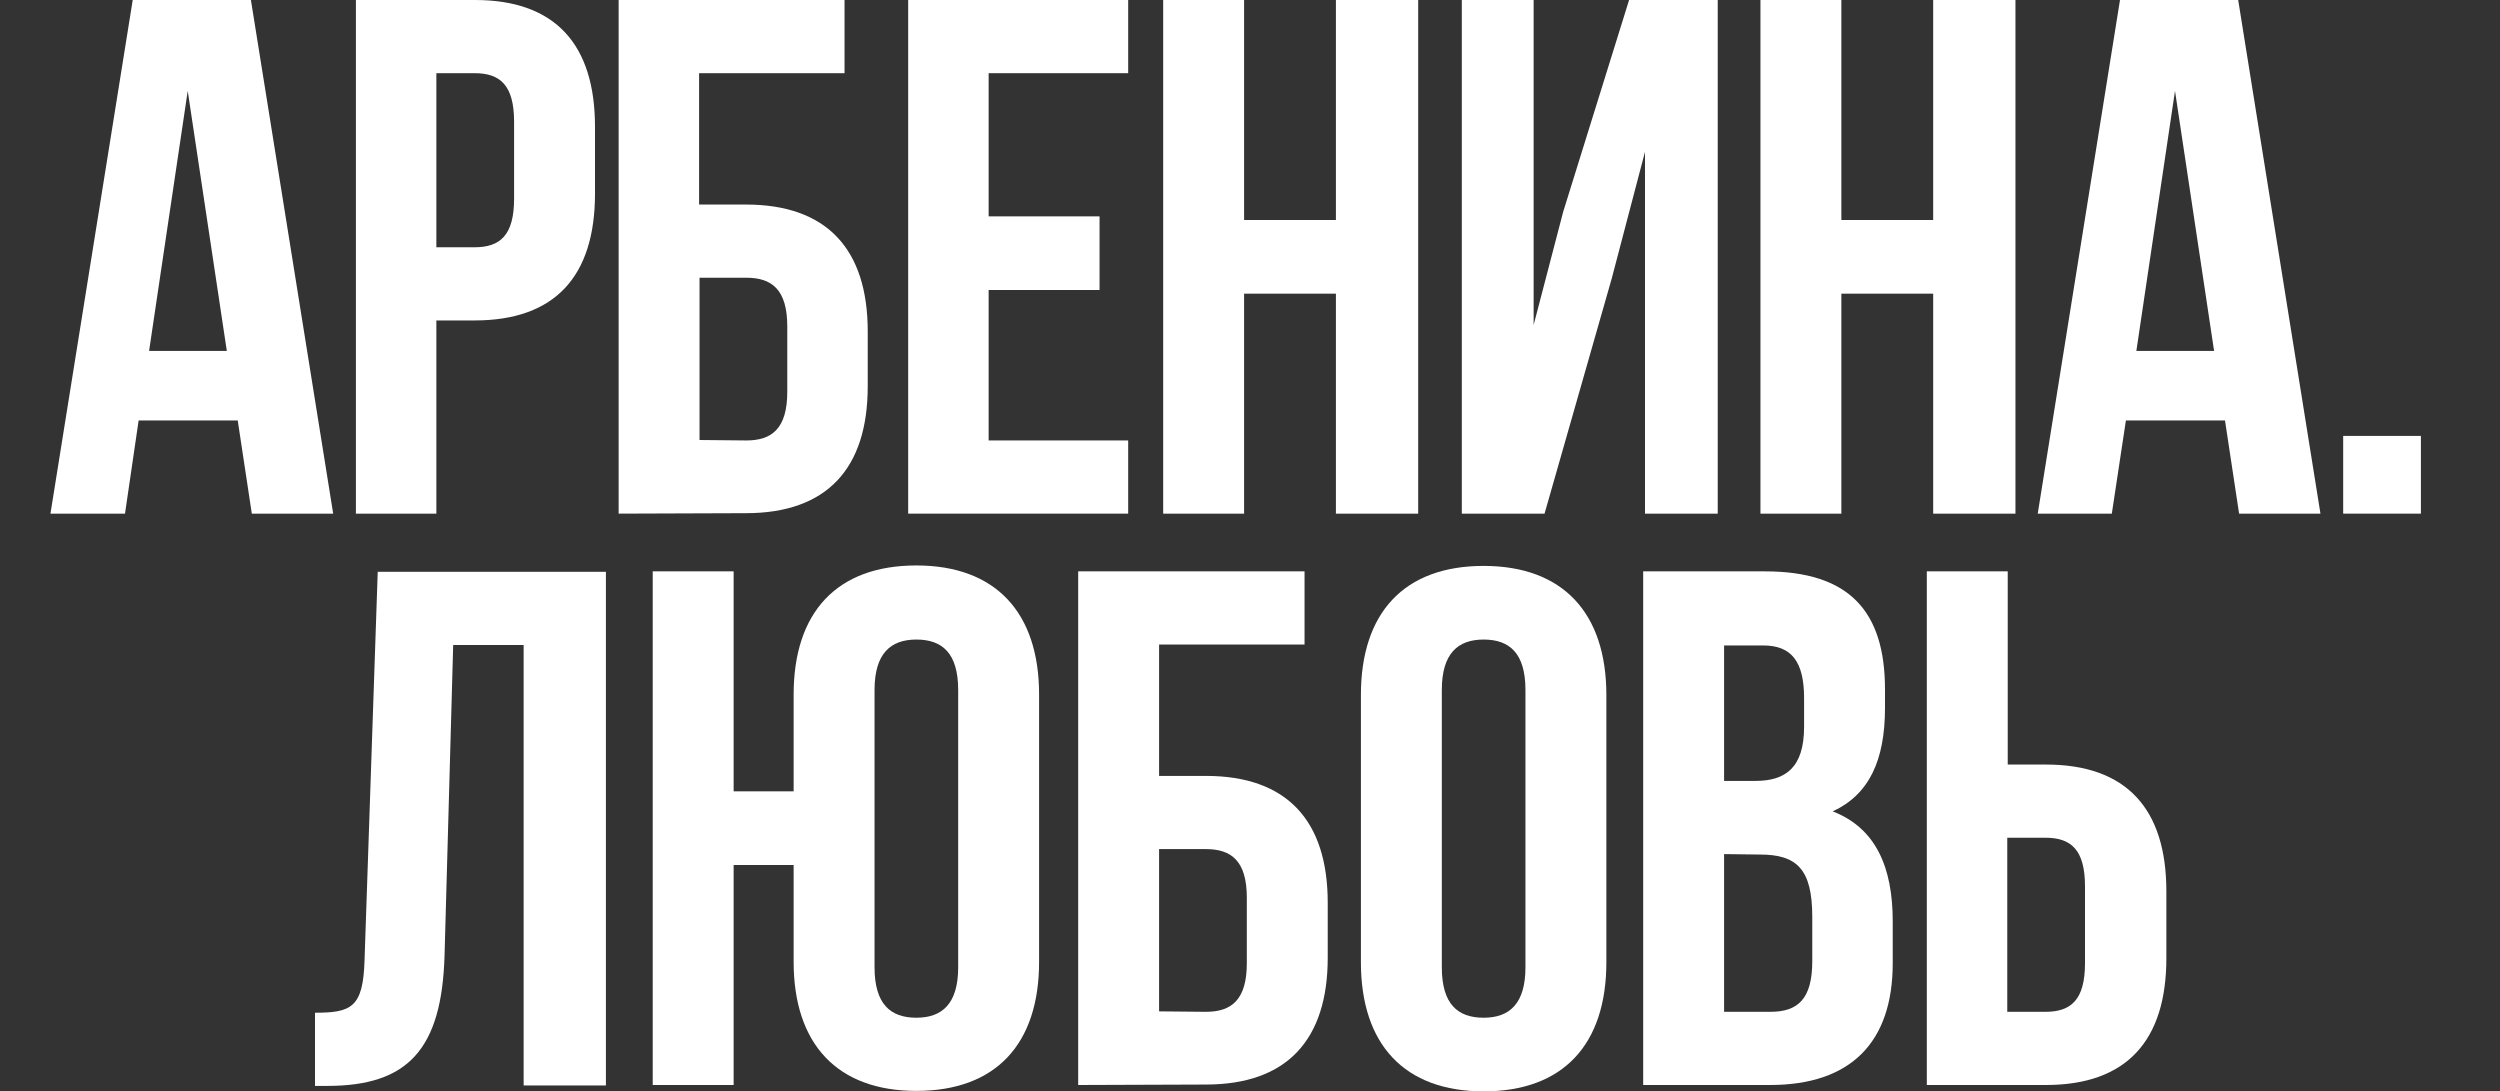 <?xml version="1.0" encoding="UTF-8"?> <svg xmlns="http://www.w3.org/2000/svg" xmlns:xlink="http://www.w3.org/1999/xlink" version="1.1" id="Layer_1" x="0px" y="0px" viewBox="0 0 550 240.1" style="enable-background:new 0 0 550 240.1;" xml:space="preserve"><rect x="0" y="0" width="550" height="240.1" fill="#333333" stroke="none"/> <style type="text/css"> .st0{fill:#FFFFFF;} </style> <path class="st0" d="M73.3,113H55.4l-3.1-20.5H30.5L27.5,113H11.1L29.2,0h26L73.3,113z M32.8,77.2h17.1L41.3,20L32.8,77.2L32.8,77.2 z"></path> <path class="st0" d="M130.9,27.9v14.7c0,18.1-8.7,27.9-26.5,27.9H96V113H78.3V0h26.2C122.2,0,130.9,9.8,130.9,27.9L130.9,27.9z M96,16.1v38.3h8.4c5.6,0,8.7-2.6,8.7-10.7V26.8c0-8.1-3.1-10.7-8.7-10.7H96z"></path> <path class="st0" d="M136.1,113V0h49.7v16.1h-32v28.9h10.3c17.8,0,26.8,9.8,26.8,27.9v12.1c0,18.1-9,27.9-26.8,27.9L136.1,113 L136.1,113z M164.2,96.9c5.6,0,9-2.6,9-10.7V71.8c0-8.1-3.4-10.7-9-10.7h-10.3v35.7L164.2,96.9L164.2,96.9z"></path> <path class="st0" d="M217.5,47.6h24.4v16.2h-24.4v33.1h30.7V113h-48.4V0h48.4v16.1h-30.7V47.6L217.5,47.6z"></path> <path class="st0" d="M273.7,113h-17.8V0h17.8v48.4h20.2V0h18.1v113h-18.1V64.6h-20.2V113z"></path> <path class="st0" d="M339.8,113h-18.2V0h15.8v71.5l6.5-24.9L358.4,0h19.5v113h-16V33.4l-7.3,27.8L339.8,113L339.8,113z"></path> <path class="st0" d="M405.1,113h-17.8V0h17.8v48.4h20.2V0h18.1v113h-18.1V64.6h-20.2V113z"></path> <path class="st0" d="M510.5,113h-17.9l-3.1-20.5h-21.8l-3.1,20.5h-16.3L466.4,0h26L510.5,113L510.5,113z M470,77.2h17.1L478.5,20 L470,77.2L470,77.2z"></path> <path class="st0" d="M532.6,95.9V113h-17.1V95.9H532.6z"></path> <path class="st0" d="M69.2,222.8c8.1,0,10.7-1.1,11-11.6l2.9-85.4h50.2v113h-18.1v-96.9H99.7l-1.9,68.3 c-0.6,20.7-8.1,28.7-25.8,28.7h-2.7V222.8L69.2,222.8z"></path> <path class="st0" d="M174.6,190.3h-13.2v48.4h-17.8v-113h17.8v48.4h13.2v-21.3c0-18.1,9.5-28.4,27-28.4c17.4,0,27,10.3,27,28.4v58.8 c0,18.1-9.5,28.4-27,28.4c-17.4,0-27-10.3-27-28.4V190.3z M192.4,212.8c0,8.1,3.5,11.1,9.2,11.1c5.7,0,9.2-3.1,9.2-11.1v-61 c0-8.1-3.5-11.1-9.2-11.1c-5.7,0-9.2,3.1-9.2,11.1V212.8z"></path> <path class="st0" d="M237.2,238.7v-113H287v16.1h-32v28.9h10.3c17.8,0,26.8,9.8,26.8,27.9v12.1c0,18.1-9,27.9-26.8,27.9L237.2,238.7 L237.2,238.7z M265.3,222.6c5.6,0,9-2.6,9-10.7v-14.4c0-8.1-3.4-10.7-9-10.7H255v35.7L265.3,222.6L265.3,222.6z"></path> <path class="st0" d="M299.4,152.9c0-18.1,9.5-28.4,27-28.4c17.4,0,27,10.3,27,28.4v58.8c0,18.1-9.5,28.4-27,28.4 c-17.4,0-27-10.3-27-28.4V152.9z M317.2,212.8c0,8.1,3.5,11.1,9.2,11.1s9.2-3.1,9.2-11.1v-61c0-8.1-3.5-11.1-9.2-11.1 s-9.2,3.1-9.2,11.1V212.8z"></path> <path class="st0" d="M414.7,151.7v4c0,11.6-3.5,19.1-11.5,22.8c9.5,3.7,13.2,12.3,13.2,24.2v9.2c0,17.4-9.2,26.8-27,26.8h-27.9v-113 h26.8C406.7,125.7,414.7,134.3,414.7,151.7L414.7,151.7z M379.3,141.9v29.9h6.9c6.6,0,10.7-2.9,10.7-11.9v-6.3 c0-8.1-2.8-11.6-9-11.6H379.3L379.3,141.9z M379.3,187.9v34.7h10.2c6,0,9.2-2.8,9.2-11.1v-9.8c0-10.5-3.4-13.7-11.5-13.7 L379.3,187.9L379.3,187.9z"></path> <path class="st0" d="M423.9,238.7v-113h17.8v42.5h8.4c17.8,0,26.5,9.8,26.5,27.9v14.7c0,18.1-8.7,27.9-26.5,27.9L423.9,238.7 L423.9,238.7z M450,222.6c5.6,0,8.7-2.6,8.7-10.7V195c0-8.1-3.1-10.7-8.7-10.7h-8.4v38.3H450z"></path> </svg> 